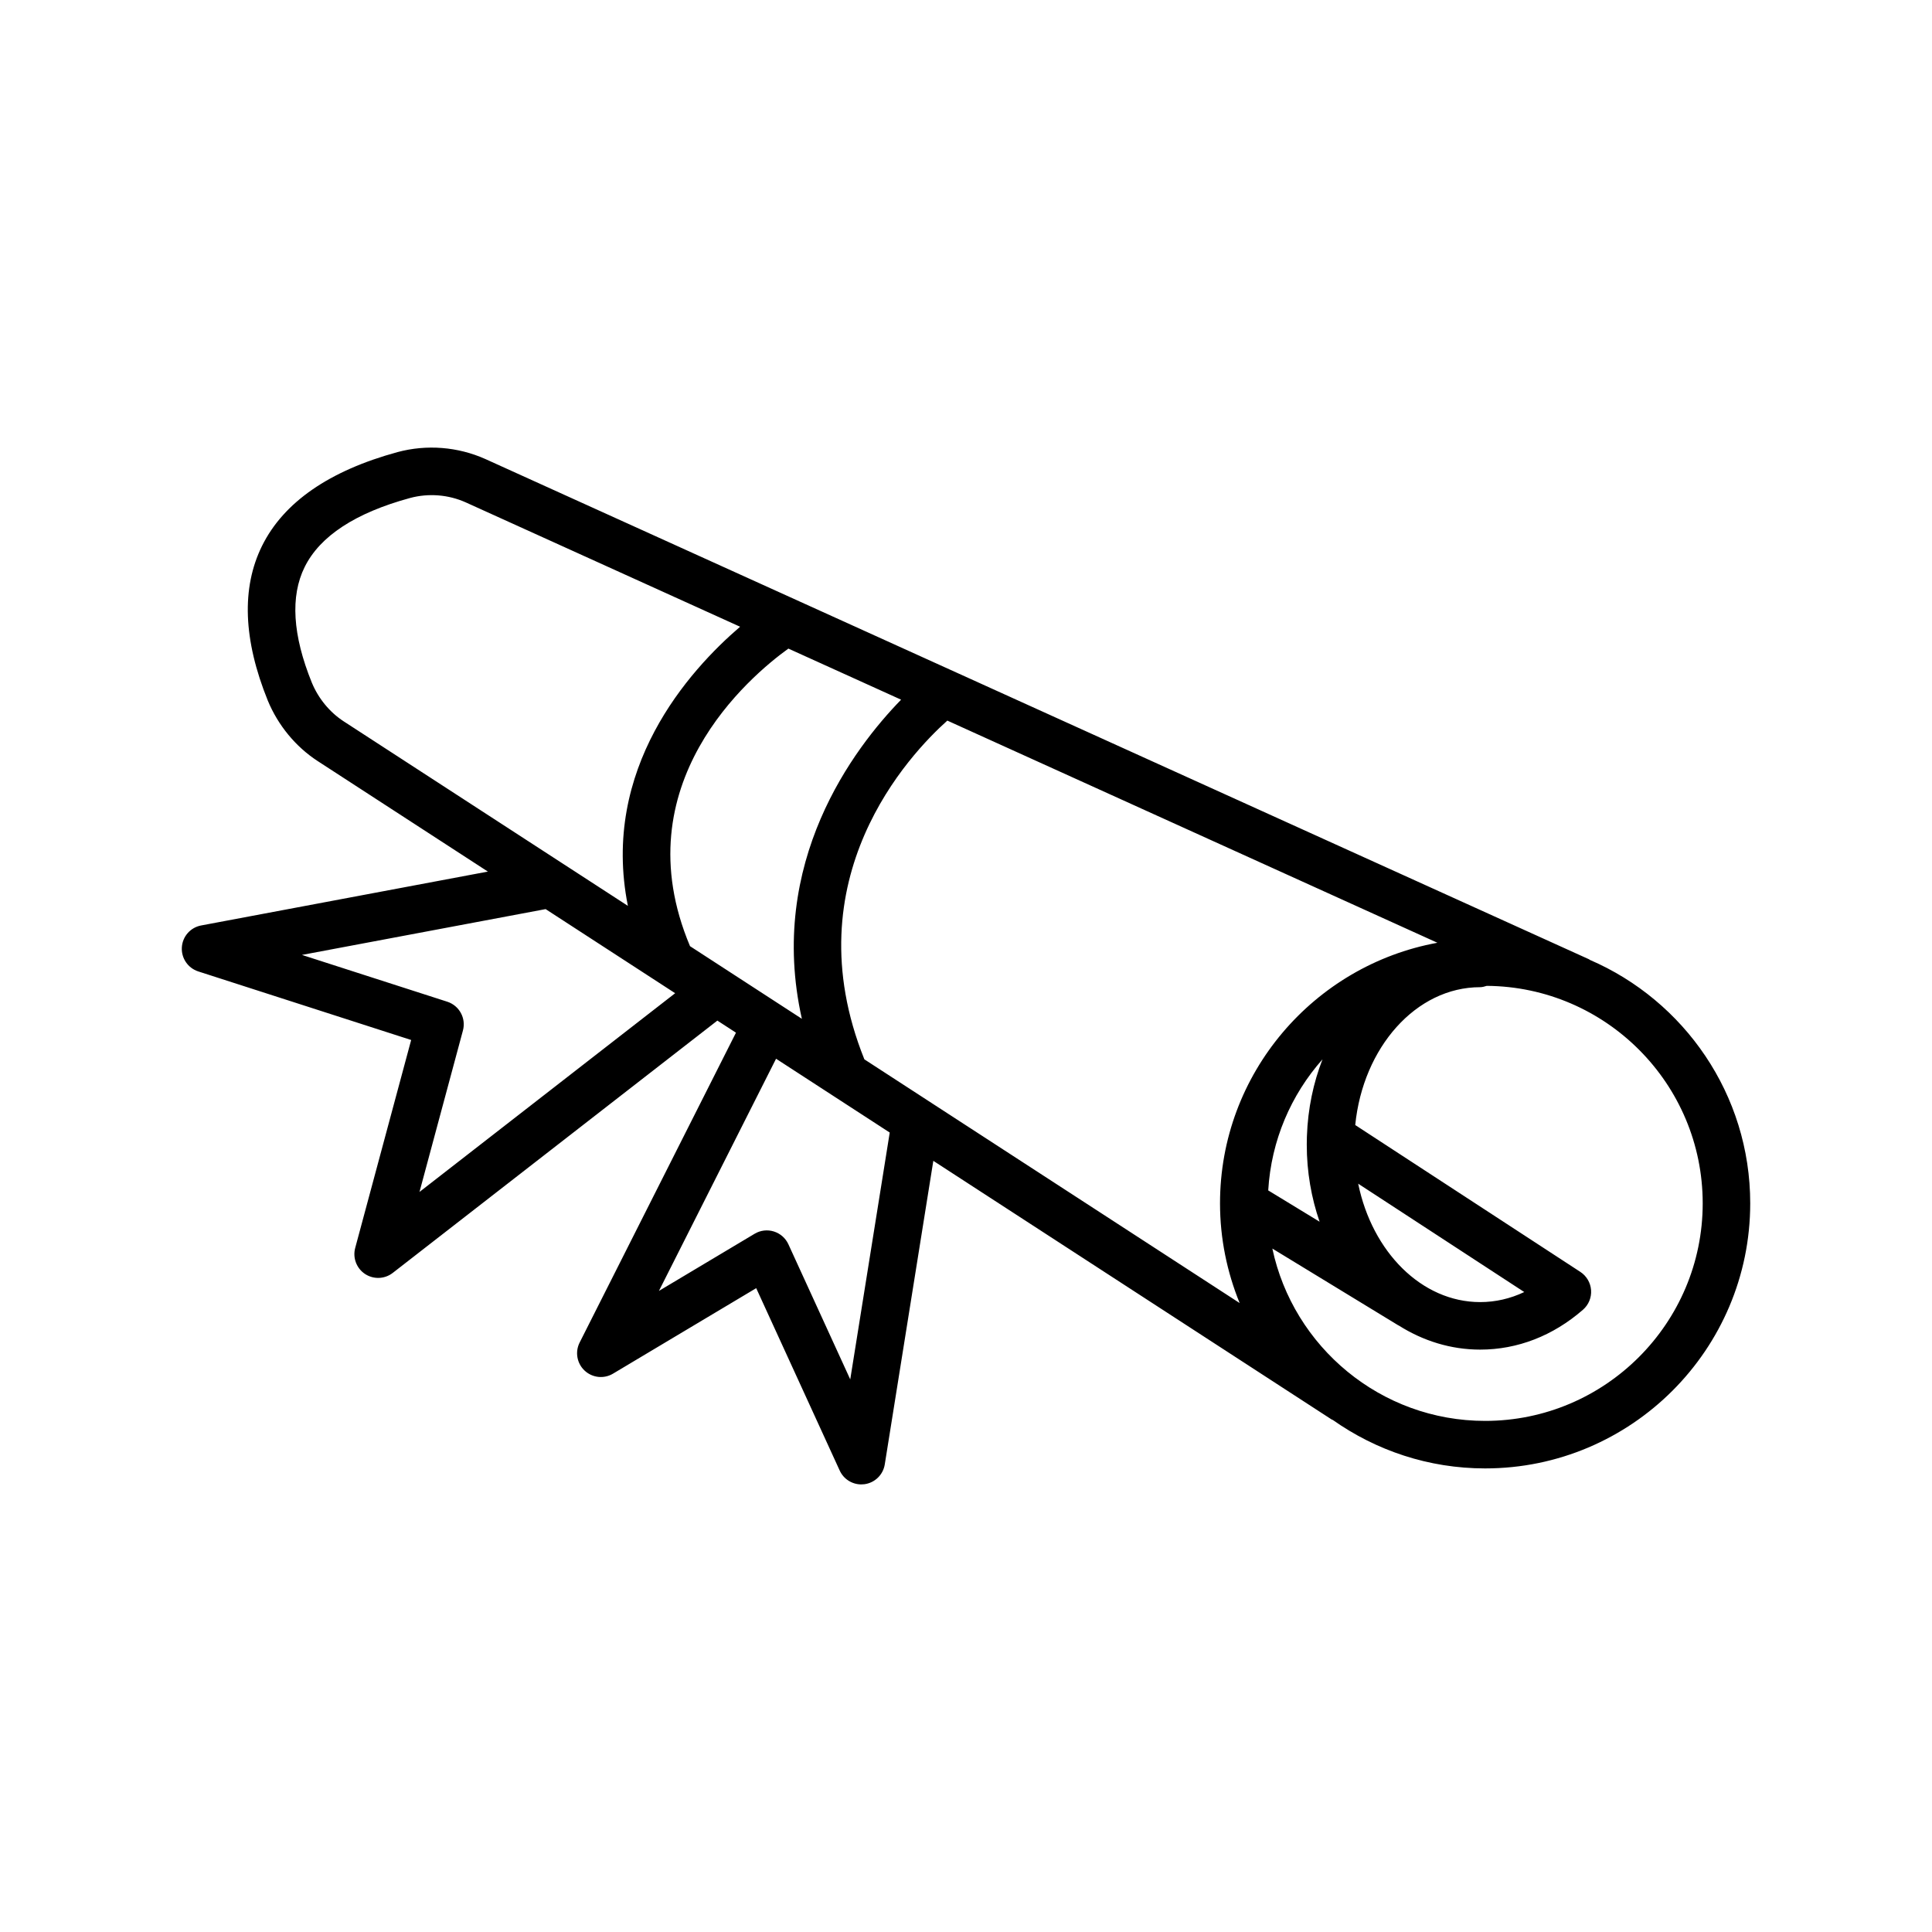 <svg xmlns="http://www.w3.org/2000/svg" fill="#000000" width="800px" height="800px" version="1.1" viewBox="144 144 512 512">
 <path d="m297.61 499.79c-1.262 2.496-0.719 5.535 1.328 7.441 2.059 1.918 5.121 2.238 7.519 0.801l37.945-22.656 22.129 48.332c1.031 2.262 3.285 3.676 5.727 3.676 0.277 0 0.566-0.02 0.848-0.055 2.75-0.375 4.934-2.508 5.367-5.246l12.867-80.449 105.51 68.512c0.121 0.078 0.254 0.102 0.375 0.172 11.43 8.055 25.328 12.828 40.344 12.828 38.746 0.004 70.258-31.512 70.258-70.25 0-28.883-17.527-53.73-42.496-64.516-0.082-0.043-0.133-0.117-0.215-0.156l-292.5-132.58c-7.293-3.258-15.555-3.906-23.242-1.84-18.117 4.938-30.207 13.301-35.93 24.859-5.504 11.125-4.992 24.902 1.523 40.996 2.711 6.562 7.41 12.262 13.23 16.039l45.094 29.281-75.98 14.277c-2.836 0.527-4.945 2.914-5.121 5.793-0.18 2.871 1.609 5.504 4.356 6.391l56.414 18.168-14.832 55.117c-0.699 2.613 0.344 5.383 2.594 6.883 1.059 0.699 2.277 1.051 3.488 1.051 1.367 0 2.731-0.441 3.863-1.32l86.035-66.871 4.93 3.203zm39.277-98.535c-0.008-0.004-0.016-0.012-0.023-0.016l-10-6.492c-18.094-42.945 15.887-71.523 26.066-78.863l29.871 13.539c-12.504 12.84-35.582 43.117-26.297 84.57zm188.04-7.414c-32.715 5.981-57.609 34.641-57.609 69.055 0 9.348 1.871 18.262 5.203 26.426l-82.48-53.559c-0.027-0.02-0.055-0.035-0.082-0.055l-16.891-10.969c-19.27-47.941 12.074-80.918 21.984-89.773zm-20.992 63.848 44.008 28.715c-3.707 1.758-7.656 2.664-11.684 2.664-15.539-0.004-28.633-13.359-32.324-31.379zm-10.23 10.078-13.613-8.297c0.789-13.293 6.074-25.367 14.387-34.742-2.422 6.223-3.875 13.078-4.129 20.293-0.008 0.109-0.012 0.223-0.012 0.34-0.02 0.656-0.031 1.316-0.031 1.98-0.004 7.223 1.219 14.109 3.398 20.426zm-124.38 41.785-16.391-35.805c-0.746-1.629-2.144-2.859-3.856-3.394-1.703-0.535-3.566-0.312-5.098 0.609l-25.355 15.141 31.039-61.527 30.125 19.562zm225.91-46.656c0 31.789-25.867 57.656-57.656 57.656-27.684 0-50.855-19.617-56.391-45.668l33.355 20.332c0.051 0.031 0.105 0.039 0.156 0.066 6.434 4.059 13.77 6.379 21.559 6.379 9.891 0 19.312-3.652 27.25-10.57 1.488-1.297 2.281-3.215 2.144-5.184-0.141-1.969-1.191-3.758-2.84-4.84l-59.66-38.922c2.055-20.566 16.121-36.531 33.105-36.531 0.621 0 1.184-0.188 1.75-0.352 31.59 0.23 57.227 25.984 57.227 57.633zm-368.6-138c-5.098-12.57-5.738-22.879-1.895-30.633 4.055-8.191 13.457-14.348 27.926-18.289 4.902-1.32 10.16-0.902 14.777 1.168l72.691 32.949c-13.52 11.586-37 37.613-29.738 73.973l-16.852-10.941c-0.039-0.027-0.078-0.051-0.117-0.074l-58.367-37.898c-3.695-2.41-6.695-6.062-8.426-10.254zm28.535 134.98 11.512-42.781c0.875-3.242-0.953-6.598-4.152-7.633l-38.512-12.398 64.578-12.141 34.328 22.289z"/>
</svg>